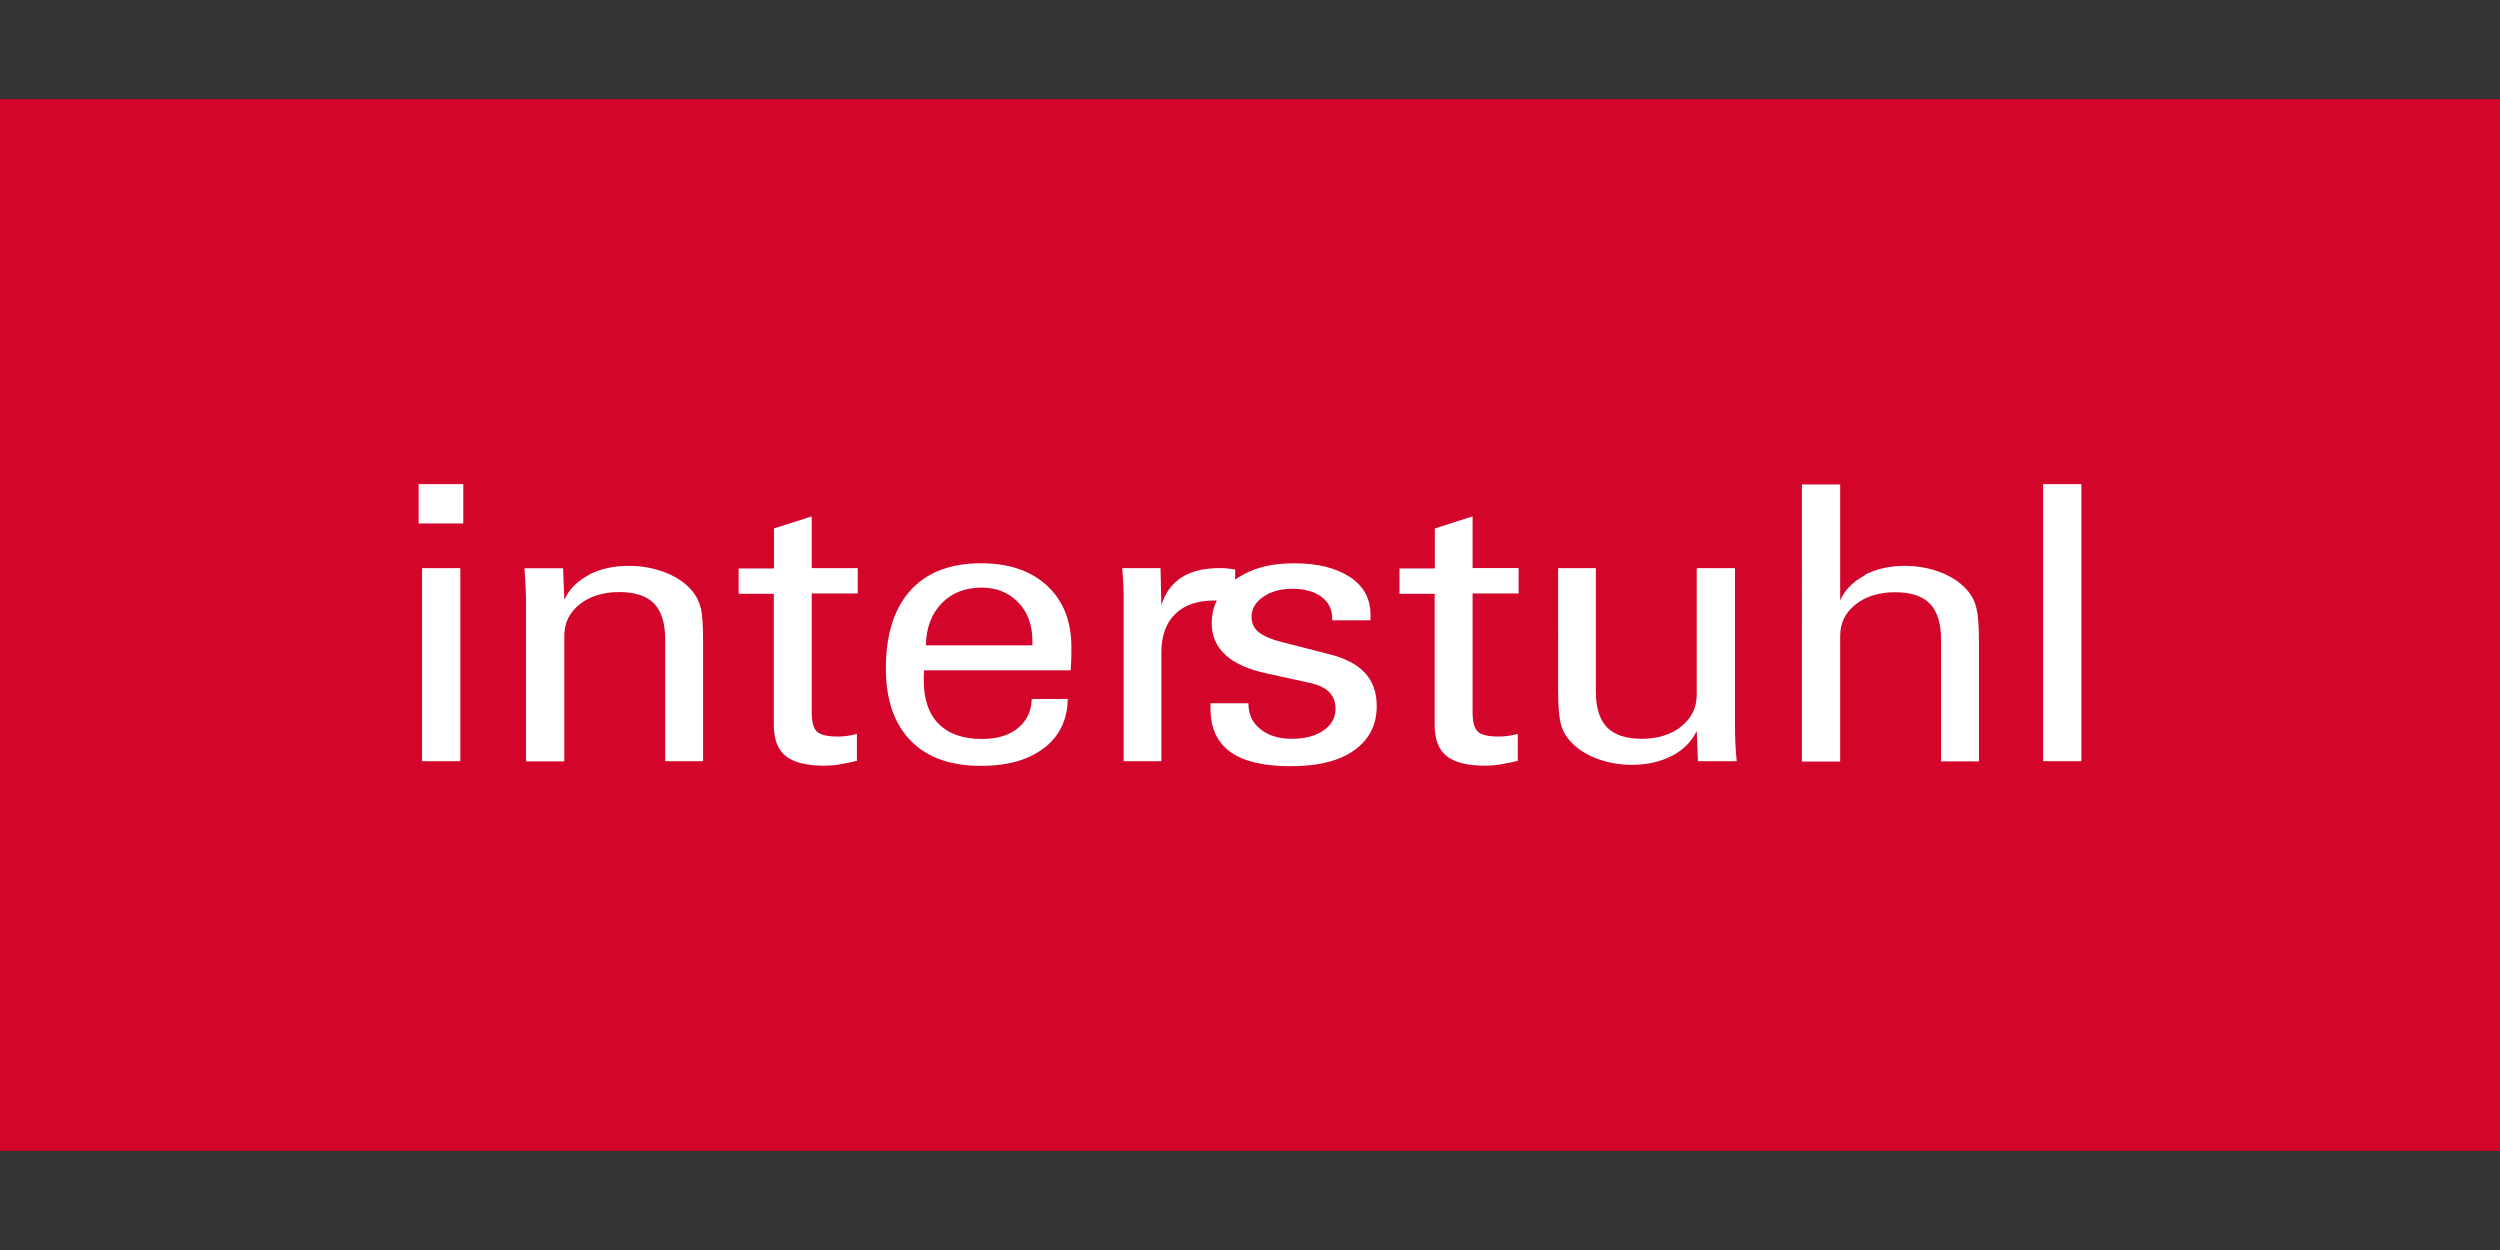 <?xml version="1.0"?>
<svg xmlns="http://www.w3.org/2000/svg" viewBox="0 -5.75 145 72.5"><rect x="0" y="-5.75" width="145" height="72.5" fill="#333333" stroke="none"/><defs><style>.c{fill:#fff}</style></defs><path style="fill:#d3052a" id="a" d="M0 0h145v61H0z"/><g id="b"><path class="c" d="M24.28 24.61v-2.28h2.59v2.28h-2.59Zm.2 2.59h2.22v11.2h-2.22V27.2Zm9.66.39c.67-.35 1.45-.52 2.33-.52.79 0 1.51.14 2.18.41s1.18.64 1.55 1.11c.21.26.36.58.45.95s.13 1.01.13 1.9v6.96h-2.2v-7.07c0-.94-.22-1.64-.65-2.08s-1.11-.66-2.02-.66-1.7.24-2.29.71-.89 1.08-.89 1.83v7.28h-2.22v-8.9c0-.36 0-.74-.02-1.12s-.04-.78-.07-1.18h2.24l.07 1.83c.28-.61.75-1.09 1.42-1.44Zm10.75-.39v-2.3l2.19-.7v3h2.67v1.47h-2.67v6.87c0 .58.1.96.31 1.15s.61.28 1.22.28c.16 0 .31-.01.47-.03s.37-.06.62-.12v1.56c-.39.09-.73.16-1.03.21s-.59.07-.86.07c-1.03 0-1.78-.19-2.24-.56s-.69-.98-.69-1.81v-7.6h-2.04v-1.47h2.04Zm15.65 10.44c-.89.69-2.1 1.03-3.65 1.03-1.77 0-3.13-.49-4.08-1.47s-1.43-2.37-1.43-4.19c0-1.96.48-3.47 1.43-4.52s2.32-1.57 4.09-1.57c1.62 0 2.89.43 3.83 1.3s1.41 2.05 1.41 3.55c0 .34 0 .61-.01.8l-.03.56h-8.5c0 .07-.01.15-.02.24s0 .21 0 .38c0 1.08.29 1.91.87 2.49s1.42.87 2.5.87c.88 0 1.58-.21 2.09-.63s.78-.98.8-1.69h2.09c-.02 1.21-.48 2.15-1.36 2.84Zm-.66-5.95v-.25c0-.93-.27-1.68-.82-2.25s-1.26-.86-2.13-.86c-.96 0-1.73.31-2.32.92s-.89 1.42-.91 2.43h6.18Zm5.28-3.13c0-.2 0-.42-.02-.64s-.03-.46-.05-.72h2.22l.05 2.15c.22-.71.61-1.25 1.17-1.61s1.3-.54 2.2-.54c.15 0 .3 0 .45.02s.31.03.46.06v1.93c-.23-.04-.45-.08-.64-.1s-.38-.03-.56-.03c-.99 0-1.75.26-2.28.78s-.8 1.27-.8 2.24v6.3h-2.19v-9.84Z"/><path class="c" d="M72.41 35.03v.04c0 .61.23 1.1.69 1.47s1.07.56 1.82.56 1.38-.16 1.84-.48.7-.74.7-1.26c0-.39-.12-.71-.36-.96s-.6-.42-1.08-.53l-2.55-.56c-1.07-.23-1.87-.59-2.4-1.08s-.79-1.1-.79-1.84c0-1.01.44-1.84 1.32-2.49s2.02-.98 3.42-.98 2.48.27 3.28.8 1.19 1.26 1.19 2.18v.2c0 .05 0 .09-.02.13h-2.2v-.09c0-.54-.21-.96-.62-1.27s-.98-.47-1.69-.47-1.25.16-1.7.47-.67.7-.67 1.17c0 .36.14.65.41.87s.72.42 1.35.58l2.73.7c.94.23 1.64.6 2.09 1.09s.68 1.13.68 1.92c0 1.1-.44 1.95-1.31 2.57s-2.1.92-3.68.92-2.73-.28-3.5-.83-1.15-1.39-1.15-2.51v-.31h2.22Zm10.81-7.83v-2.3l2.19-.7v3h2.67v1.47h-2.67v6.87c0 .58.1.96.31 1.15s.61.28 1.22.28c.16 0 .31-.01.47-.03s.37-.06.62-.12v1.56c-.39.09-.73.16-1.03.21s-.59.07-.86.07c-1.03 0-1.78-.19-2.24-.56s-.69-.98-.69-1.81v-7.6h-2.04v-1.47h2.04Zm13.76 10.88c-.68.36-1.46.53-2.34.53-.77 0-1.49-.14-2.15-.41s-1.18-.65-1.55-1.12c-.21-.26-.36-.58-.44-.95s-.13-1.01-.13-1.9V27.2h2.19v7.16c0 .94.22 1.64.65 2.08s1.11.66 2.02.66 1.7-.24 2.29-.72.89-1.09.89-1.84V27.2h2.22v8.99c0 .41 0 .79.02 1.15s.04.72.08 1.06h-2.25l-.07-1.76c-.28.61-.76 1.09-1.43 1.45Zm11.16-10.48c.67-.35 1.45-.53 2.33-.53.79 0 1.51.14 2.17.41s1.18.64 1.55 1.11c.21.26.36.58.45.96s.14 1.02.14 1.92v6.94h-2.2v-7.07c0-.94-.22-1.64-.65-2.08s-1.1-.66-2.02-.66-1.7.24-2.29.71-.89 1.08-.89 1.83v7.28h-2.22V22.35h2.22v6.72c.28-.62.76-1.1 1.43-1.45Zm10.36 10.8V22.33h2.22V38.4h-2.22Z"/></g></svg>
